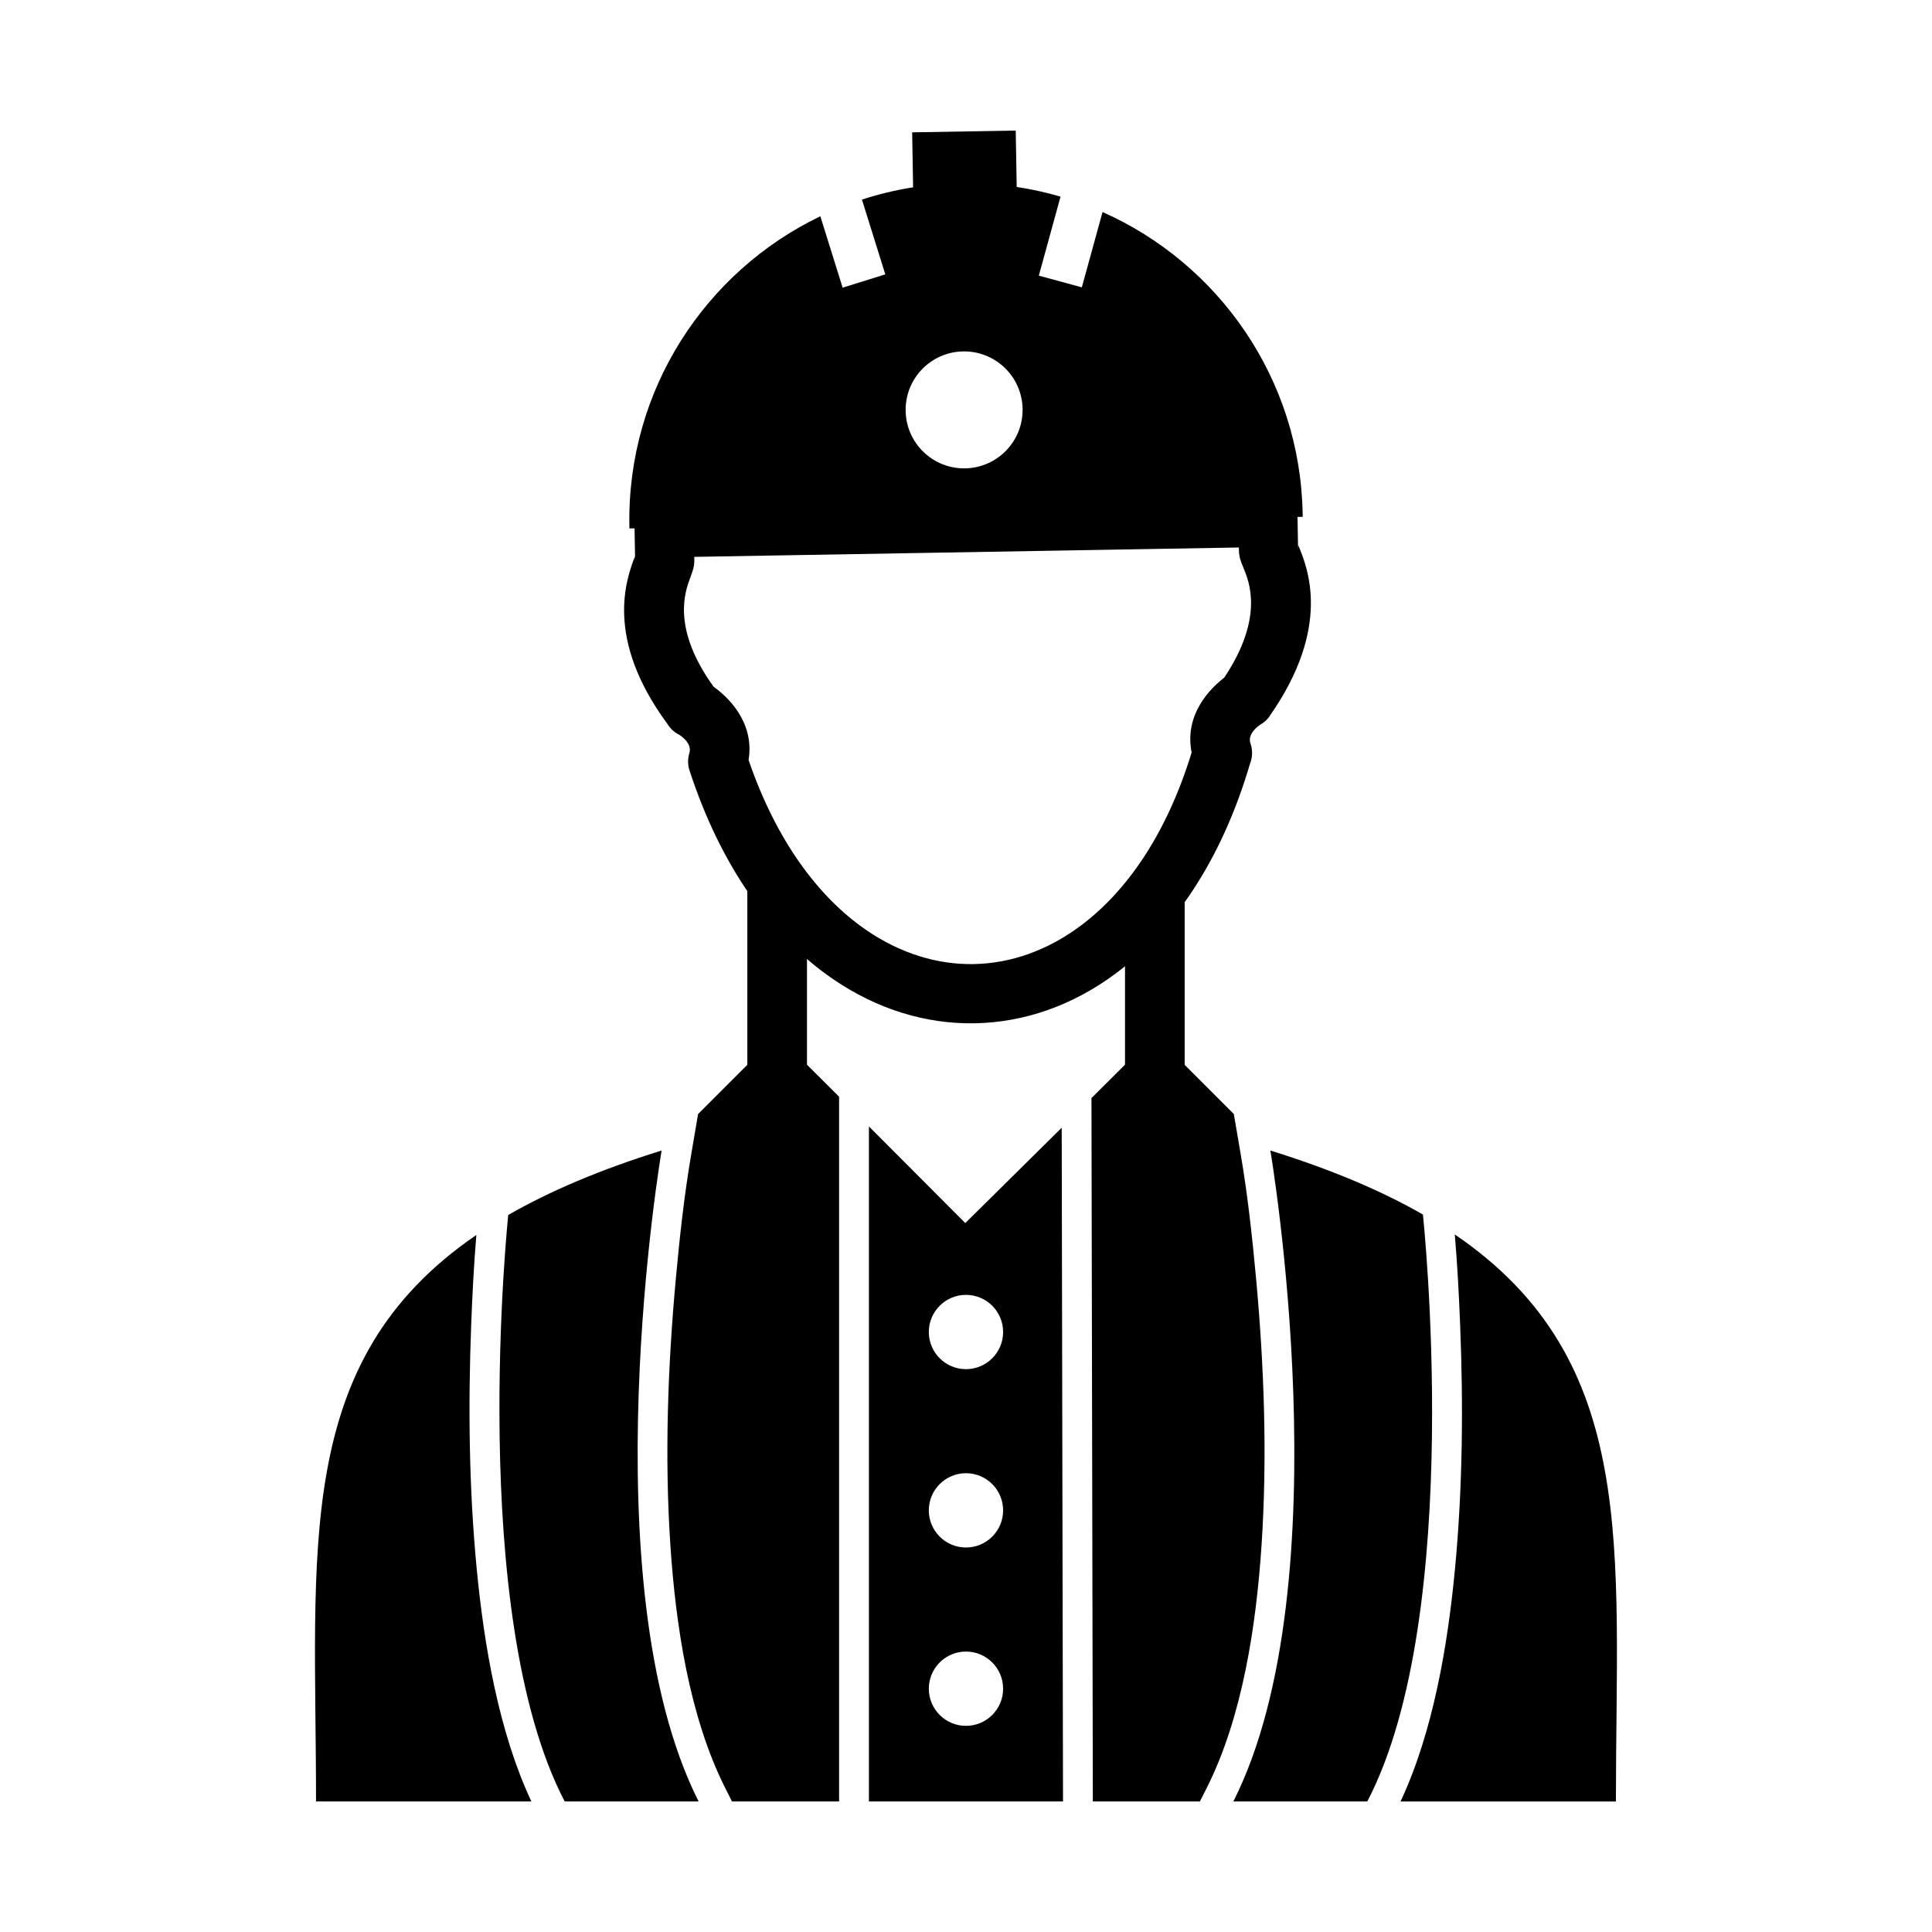 <?xml version="1.0" encoding="UTF-8"?>
<!-- Uploaded to: ICON Repo, www.svgrepo.com, Generator: ICON Repo Mixer Tools -->
<svg fill="#000000" width="800px" height="800px" version="1.1" viewBox="144 144 512 512" xmlns="http://www.w3.org/2000/svg">
 <g>
  <path d="m413.18 178.6-27.449 0.473 0.25 14.566c-4.652 0.734-9.18 1.828-13.559 3.25l6.191 19.824-11.305 3.523-5.91-18.926c-30.445 14.633-51.227 46.004-50.605 81.992 0.004 0.246 0.016 0.492 0.023 0.738l178.41-3.07c-0.004-0.246 0-0.492-0.004-0.738-0.617-35.848-22.293-66.387-53.035-80.043l-5.488 19.961-11.398-3.106 5.754-20.938c-3.777-1.102-7.656-1.961-11.617-2.562zm-13.945 58.527c8.559-0.148 15.617 6.672 15.762 15.23 0.148 8.559-6.672 15.617-15.23 15.762-8.559 0.148-15.613-6.672-15.762-15.23-0.148-8.559 6.672-15.617 15.23-15.762z" fill-rule="evenodd"/>
  <path d="m487.87 281.66 0.117 6.852 0.059-0.023c0-0.004 0.004-0.008 0.004-0.004 2.461 5.918 8.969 21.578-7.535 45.207l0.027 0.02c-0.715 1.023-1.629 1.824-2.656 2.391-0.863 0.605-3.301 2.559-2.508 4.902l0.016-0.004c0.629 1.852 0.527 3.777-0.152 5.461-7.57 25.723-20.418 44.273-35.602 55.551-11.512 8.547-24.363 12.945-37.355 13.168-12.977 0.223-25.965-3.731-37.766-11.879-15.734-10.863-29.332-29.211-37.758-55.035l-0.016 0.004c-0.539-1.656-0.5-3.363 0.004-4.898 0.633-2.793-2.996-4.812-3.008-4.82l-0.031 0.027c-1.215-0.688-2.176-1.648-2.856-2.762-16.734-22.707-10.855-38.359-8.621-44.309 0-0.004 0.004-0.004 0.004 0l0.055 0.02-0.129-7.523h-0.031c-0.074-4.348 3.391-7.93 7.734-8.008 0.23-0.004 0.457 0.004 0.68 0.02l159.32-2.742v-0.031c4.348-0.074 7.93 3.391 8.008 7.734 0.004 0.23-0.004 0.457-0.02 0.68zm0.117 6.852 0.016 1.008c0.02 1.145 0.008-0.918 0.043-1.035l-0.059 0.023zm-15.664 1.254-0.012-0.676-144.32 2.484 0.012 0.699c0.031 1.855-0.418 3.055-1.059 4.766-1.395 3.715-5.035 13.406 6.164 28.945 3.457 2.477 10.938 9.133 9.273 19.43 7.309 21.281 18.418 36.242 31.055 44.969 9.047 6.246 18.879 9.277 28.602 9.109 9.707-0.168 19.422-3.535 28.254-10.094 12.34-9.164 22.93-24.488 29.5-45.973-2.051-10.32 5.277-17.258 8.625-19.824 10.613-15.879 6.644-25.434 5.121-29.094-0.695-1.676-1.184-2.848-1.215-4.746zm-160.07 1.738c0.035 0.105 0.09 2.125 0.07 1.012l-0.016-0.992z"/>
  <path d="m227.75 621.4c0-66.906-6.418-116.67 42.492-150.12-0.668 7.871-1.066 15.859-1.367 23.68-0.828 21.543-0.605 43.449 1.469 64.91 1.934 19.996 5.781 42.969 14.477 61.535h-57.074zm101.25-182.17 20.945-20.945 16.422 16.355v186.76h-28.379l-1.797-3.559c-9.539-18.918-13.137-43.328-14.531-64.285-1.559-23.414-0.699-47.383 1.449-70.742 0.988-10.77 2.203-21.914 4.019-32.586l1.871-10.996zm104.25-4.227 16.785-16.719 20.945 20.945 1.875 10.996c1.809 10.617 3.016 21.719 4.004 32.43 2.16 23.41 3.023 47.434 1.461 70.898-1.395 20.957-4.996 45.371-14.531 64.285l-1.797 3.559h-28.379l-0.363-186.4zm96.281 36.137c49.133 33.453 42.703 83.266 42.703 150.27h-57.074c8.707-18.602 12.527-41.645 14.43-61.676 2.039-21.465 2.223-43.371 1.352-64.91-0.316-7.82-0.73-15.805-1.41-23.676z" fill-rule="evenodd"/>
  <path d="m342.05 430.75c0 5.492 3.539 9.941 7.906 9.941s7.906-4.453 7.906-9.941v-50.941c0-5.492-3.539-9.945-7.906-9.945s-7.906 4.453-7.906 9.945z"/>
  <path d="m442.14 430.75c0 5.492 3.539 9.941 7.906 9.941s7.906-4.453 7.906-9.941v-47.375c0-5.492-3.539-9.945-7.906-9.945s-7.906 4.453-7.906 9.945z"/>
  <path d="m425.71 621.4-0.348-178.54-25.555 25.27-25.531-25.617v178.89zm-25.719-39.719c5.438 0 9.844 4.406 9.844 9.844s-4.406 9.844-9.844 9.844-9.844-4.406-9.844-9.844 4.406-9.844 9.844-9.844zm0-94.527c5.438 0 9.844 4.406 9.844 9.844s-4.406 9.844-9.844 9.844-9.844-4.406-9.844-9.844 4.406-9.844 9.844-9.844zm0 47.262c5.438 0 9.844 4.406 9.844 9.844s-4.406 9.844-9.844 9.844-9.844-4.406-9.844-9.844 4.406-9.844 9.844-9.844z" fill-rule="evenodd"/>
  <path d="m278.69 465.98s-11.062 105.52 14.957 155.42h35.492c-29.293-58.094-9.801-172.5-9.801-172.5-16.234 5.047-29.617 10.742-40.648 17.086z" fill-rule="evenodd"/>
  <path d="m480.66 448.9s19.488 114.41-9.801 172.5h35.492c26.016-49.898 14.738-155.54 14.738-155.54-10.988-6.297-24.305-11.945-40.43-16.961z" fill-rule="evenodd"/>
 </g>
</svg>